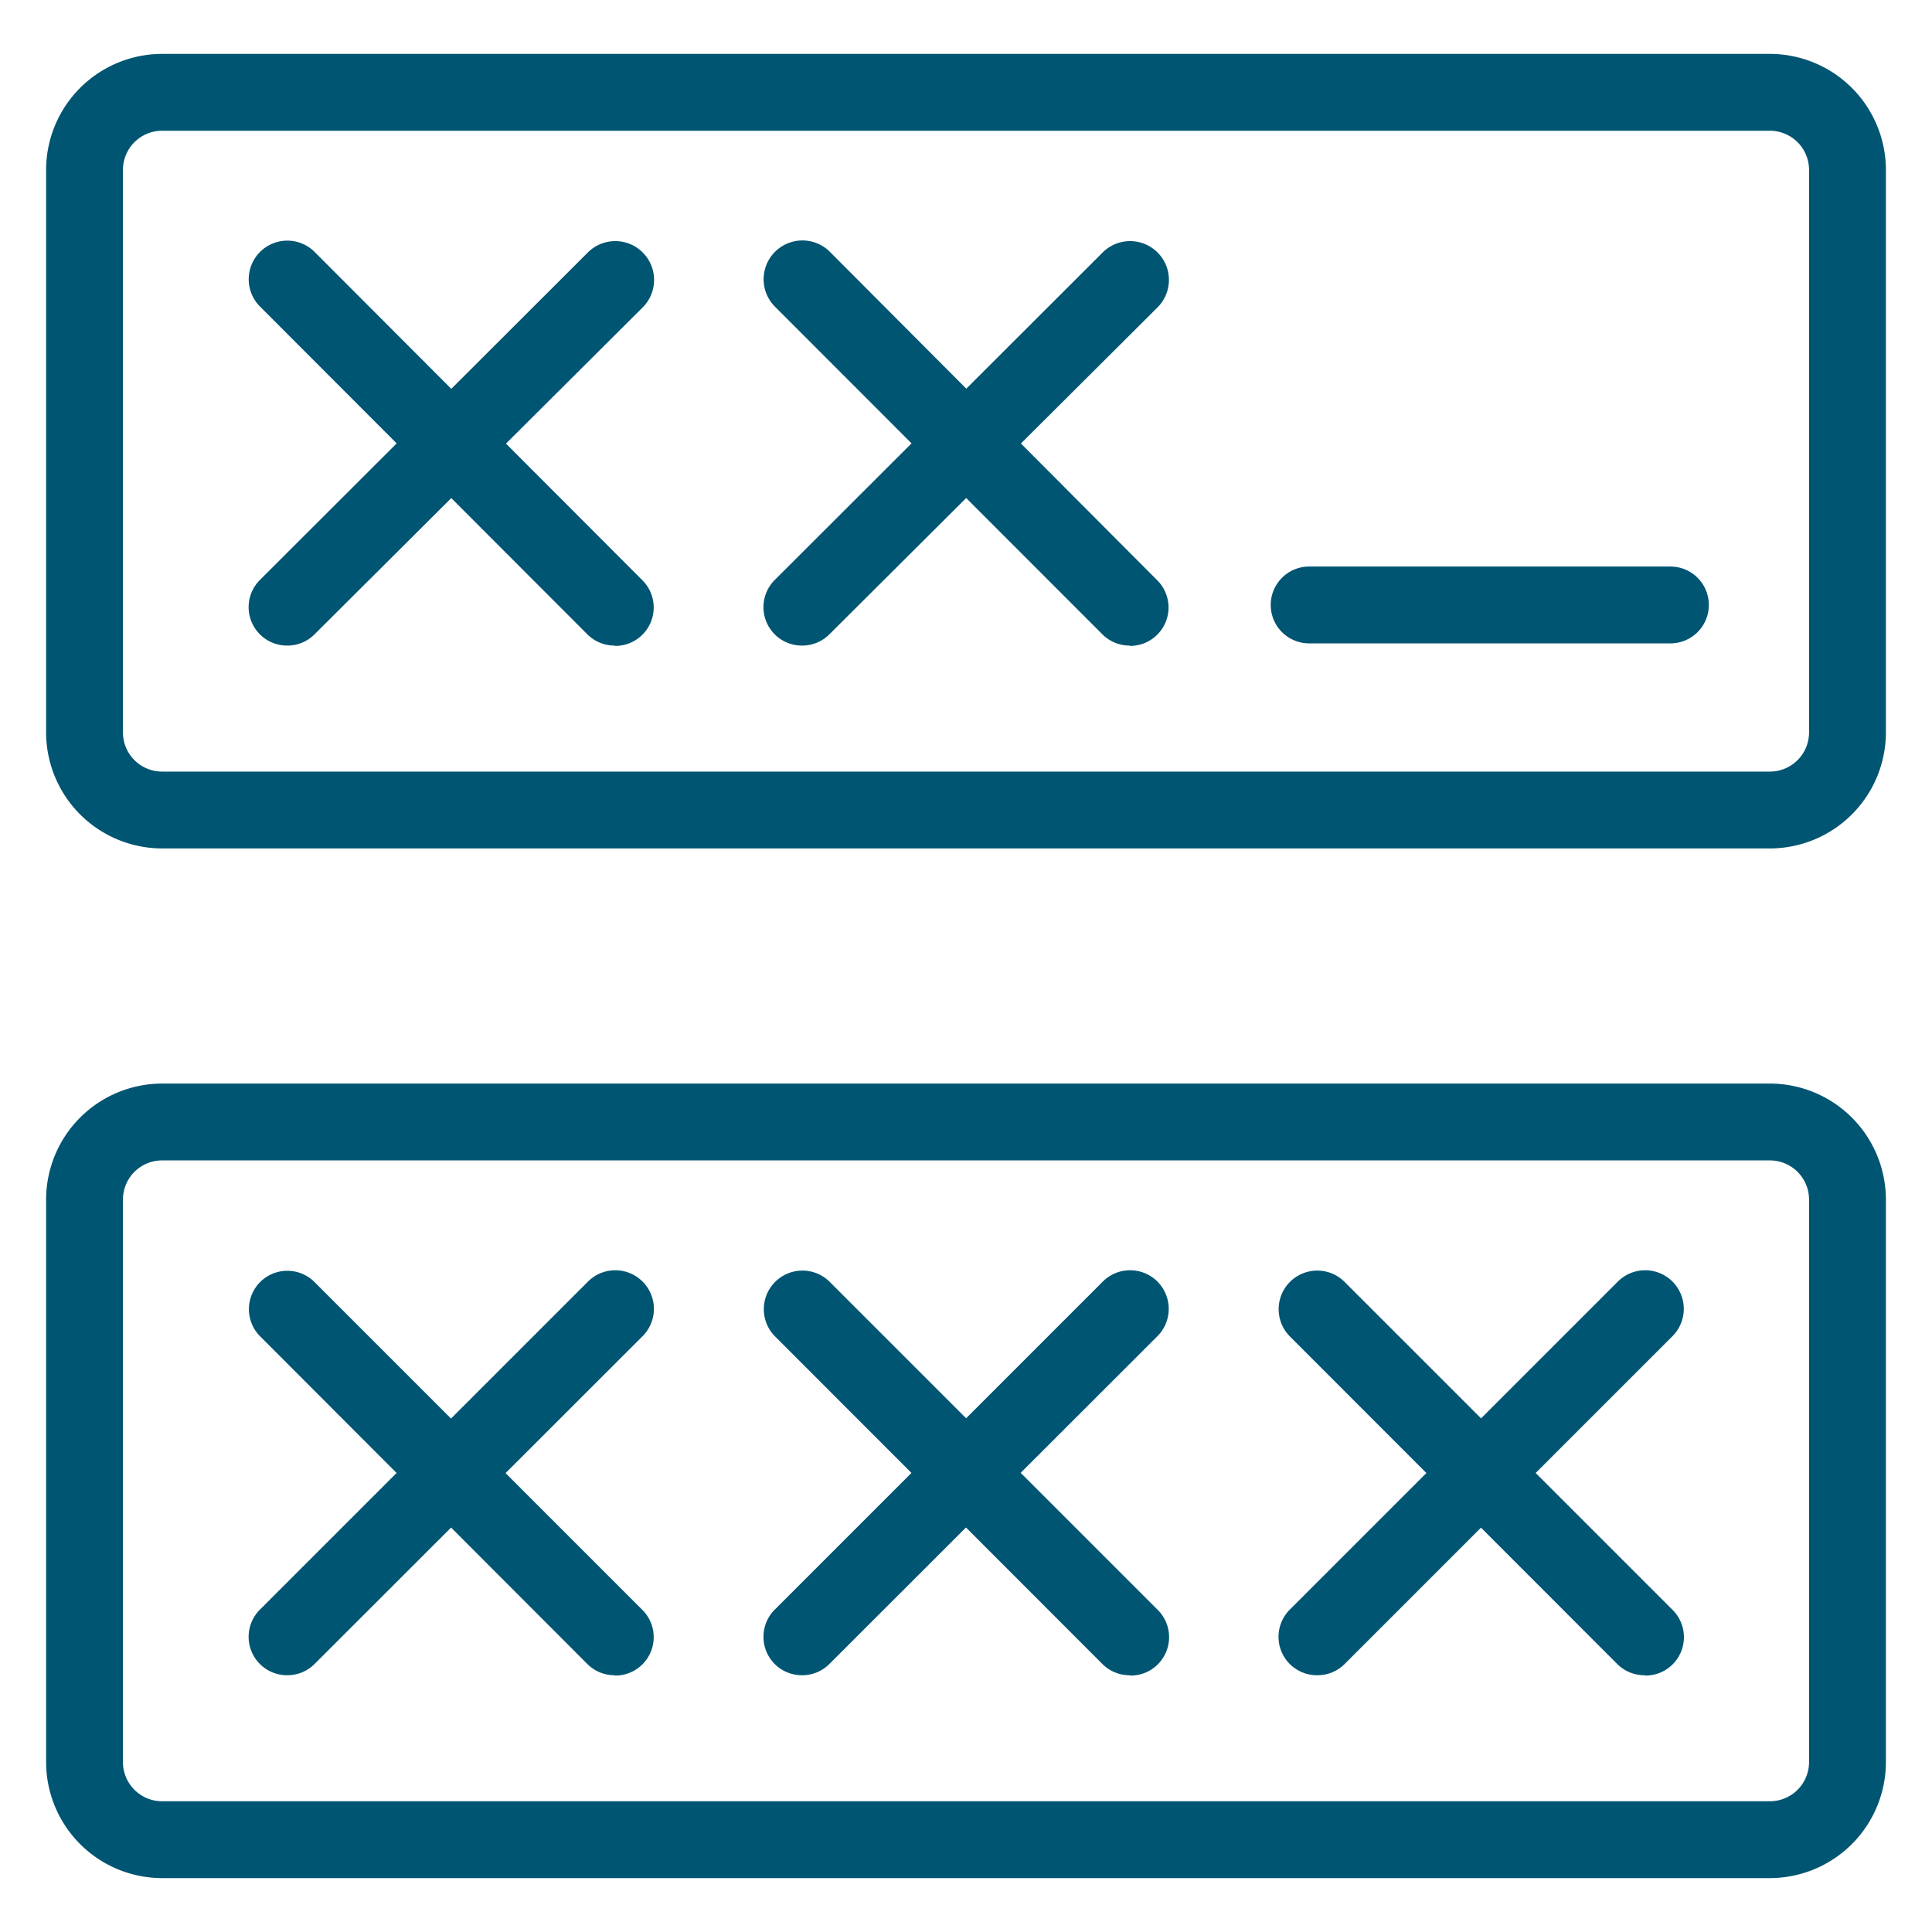 <svg xmlns="http://www.w3.org/2000/svg" viewBox="0 0 176 176"><defs><style>.cls-1{fill:#005572;}</style></defs><g id="icon_art" data-name="icon art"><g id="_2FA_icon-Copy-2" data-name="2FA_icon-Copy-2"><path class="cls-1" d="M161.24,77.29H14.76A10.58,10.58,0,0,1,4.2,66.73V15.47A10.58,10.58,0,0,1,14.76,4.91H161.24A10.58,10.58,0,0,1,171.8,15.47V66.73A10.58,10.58,0,0,1,161.24,77.29ZM14.76,11.91a3.57,3.57,0,0,0-3.56,3.56V66.73a3.57,3.57,0,0,0,3.56,3.56H161.24a3.57,3.57,0,0,0,3.56-3.56V15.47a3.57,3.57,0,0,0-3.56-3.56Z"/><path class="cls-1" d="M73.08,58.81a3.5,3.5,0,0,1-2.48-6L100.45,23a3.5,3.5,0,1,1,5,5L75.55,57.79A3.49,3.49,0,0,1,73.08,58.81Z"/><path class="cls-1" d="M102.92,58.81a3.49,3.49,0,0,1-2.47-1L70.6,27.94a3.5,3.5,0,1,1,5-5L105.4,52.84a3.5,3.5,0,0,1-2.48,6Z"/><path class="cls-1" d="M56,58.81a3.49,3.49,0,0,1-2.47-1L23.7,27.94a3.5,3.5,0,1,1,4.95-5L58.5,52.84a3.5,3.5,0,0,1-2.48,6Z"/><path class="cls-1" d="M26.18,58.81a3.5,3.5,0,0,1-2.48-6L53.55,23a3.5,3.5,0,0,1,5,5L28.65,57.79A3.49,3.49,0,0,1,26.18,58.81Z"/><path class="cls-1" d="M152.17,58.61H119.26a3.5,3.5,0,0,1,0-7h32.91a3.5,3.5,0,0,1,0,7Z"/></g><path class="cls-1" d="M161.24,171.09H14.76A10.58,10.58,0,0,1,4.2,160.53V109.27A10.58,10.58,0,0,1,14.76,98.71H161.24a10.58,10.58,0,0,1,10.56,10.56v51.26A10.58,10.58,0,0,1,161.24,171.09ZM14.76,105.71a3.57,3.57,0,0,0-3.56,3.56v51.26a3.57,3.57,0,0,0,3.56,3.56H161.24a3.57,3.57,0,0,0,3.56-3.56V109.27a3.57,3.57,0,0,0-3.56-3.56Z"/><path class="cls-1" d="M73.08,152.61a3.5,3.5,0,0,1-2.48-6l29.85-29.85a3.5,3.5,0,1,1,5,4.95L75.55,151.59A3.49,3.49,0,0,1,73.08,152.61Z"/><path class="cls-1" d="M102.92,152.61a3.49,3.49,0,0,1-2.47-1L70.6,121.74a3.5,3.5,0,1,1,5-4.95l29.85,29.85a3.5,3.5,0,0,1-2.48,6Z"/><path class="cls-1" d="M56,152.61a3.49,3.49,0,0,1-2.47-1L23.7,121.74a3.5,3.5,0,0,1,4.95-4.95L58.5,146.64a3.5,3.5,0,0,1-2.48,6Z"/><path class="cls-1" d="M149.82,152.61a3.49,3.49,0,0,1-2.47-1L117.5,121.74a3.5,3.5,0,1,1,5-4.95l29.85,29.85a3.5,3.5,0,0,1-2.48,6Z"/><path class="cls-1" d="M26.18,152.61a3.5,3.5,0,0,1-2.48-6l29.85-29.85a3.5,3.5,0,1,1,5,4.95L28.65,151.59A3.49,3.49,0,0,1,26.18,152.61Z"/><path class="cls-1" d="M120,152.61a3.5,3.5,0,0,1-2.48-6l29.85-29.85a3.5,3.5,0,0,1,5,4.95l-29.85,29.85A3.49,3.49,0,0,1,120,152.61Z"/></g></svg>